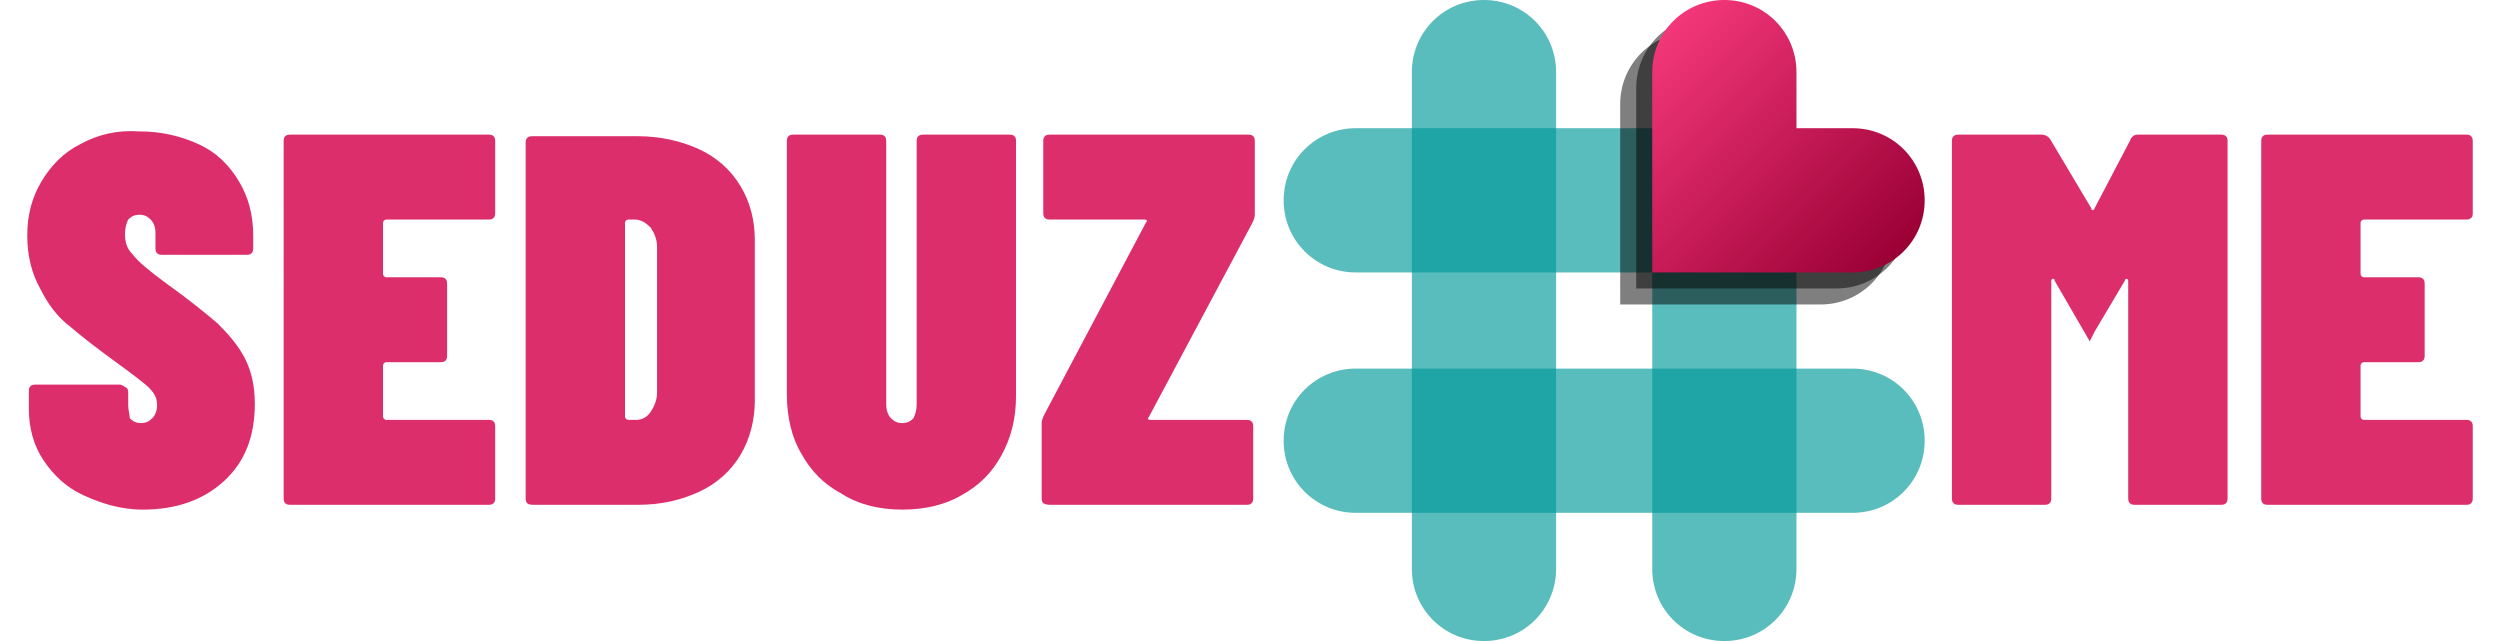 <svg xmlns="http://www.w3.org/2000/svg" width="156" height="40" viewBox="0 0 156 40"><style>.st1,.st2{fill-rule:evenodd;clip-rule:evenodd;enable-background:new}.st1{fill:#00989a;opacity:.65}.st2{opacity:.5}</style><path fill="#dc2e6a" d="M132.9 8.8l-2.2 4.2c0 .1-.1.1-.1.1-.1 0-.1 0-.1-.1L128 8.8c-.1-.2-.3-.4-.6-.4h-5.1c-.2 0-.3 0-.4.1s-.1.2-.1.4V31c0 .2 0 .3.1.4s.2.1.4.1h5.2c.2 0 .3 0 .4-.1s.1-.2.1-.4V17.6c0-.1 0-.2.1-.2s.1 0 .1.1l2.2 3.8.3-.6 1.9-3.2c0-.1.1-.1.1-.1.1 0 .1.1.1.2V31c0 .2 0 .3.1.4s.2.1.4.1h5.2c.2 0 .3 0 .4-.1.1-.1.1-.2.1-.4V8.9c0-.2 0-.3-.1-.4-.1-.1-.2-.1-.4-.1h-5.1c-.2 0-.4.1-.5.4zm21.4 4.4V8.9c0-.2 0-.3-.1-.4-.1-.1-.2-.1-.4-.1h-12.2c-.2 0-.3 0-.4.1-.1.1-.1.2-.1.4V31c0 .2 0 .3.1.4s.2.1.4.1h12.2c.2 0 .3 0 .4-.1.1-.1.1-.2.1-.4v-4.3c0-.2 0-.3-.1-.4s-.2-.1-.4-.1h-6.3c-.1 0-.2-.1-.2-.2v-3.2c0-.1.1-.2.2-.2h3.3c.2 0 .3 0 .4-.1.1-.1.1-.2.1-.4v-4.3c0-.2 0-.3-.1-.4s-.2-.1-.4-.1h-3.3c-.1 0-.2-.1-.2-.2v-3.2c0-.1.1-.2.2-.2h6.3c.2 0 .3 0 .4-.1.1-.1.1-.2.1-.4zM8.9 31.8c2.1 0 3.8-.6 5.1-1.8 1.3-1.2 1.9-2.8 1.9-4.8 0-1.1-.2-2-.6-2.8-.4-.8-1-1.5-1.7-2.2-.7-.6-1.8-1.5-3.2-2.5-1.1-.8-1.8-1.4-2.1-1.8-.4-.4-.5-.8-.5-1.3 0-.4.1-.7.2-.9.2-.2.4-.3.7-.3s.5.1.7.3.3.5.3.8v.9c0 .2 0 .3.1.4.1.1.2.1.4.1h5.1c.2 0 .3 0 .4-.1.1-.1.1-.2.1-.4v-.7c0-1.3-.3-2.4-.9-3.4-.6-1-1.4-1.8-2.5-2.3s-2.3-.8-3.7-.8c-1.4-.1-2.6.2-3.7.8-1 .5-1.8 1.3-2.4 2.3s-.9 2.1-.9 3.4c0 1.3.3 2.4.8 3.3.5 1 1.1 1.8 1.9 2.4.7.6 1.6 1.3 2.7 2.1s1.9 1.4 2.2 1.7c.4.4.5.7.5 1.1 0 .3-.1.6-.3.8-.2.2-.4.3-.7.3s-.5-.1-.7-.3c0-.2-.1-.5-.1-.8v-.7c0-.2 0-.3-.1-.4-.2-.1-.3-.2-.4-.2H2.3c-.2 0-.3 0-.4.1s-.1.2-.1.4v1c0 1.2.3 2.3.9 3.2.6.9 1.4 1.7 2.5 2.2s2.3.9 3.7.9zm22-18.6V8.9c0-.2 0-.3-.1-.4-.1-.1-.2-.1-.4-.1H18.2c-.2 0-.3 0-.4.1s-.1.2-.1.4V31c0 .2 0 .3.1.4s.2.1.4.1h12.2c.2 0 .3 0 .4-.1s.1-.2.1-.4v-4.3c0-.2 0-.3-.1-.4s-.2-.1-.4-.1h-6.3c-.1 0-.2-.1-.2-.2v-3.2c0-.1.1-.2.2-.2h3.3c.2 0 .3 0 .4-.1s.1-.2.1-.4v-4.3c0-.2 0-.3-.1-.4s-.2-.1-.4-.1h-3.3c-.1 0-.2-.1-.2-.2v-3.2c0-.1.1-.2.2-.2h6.3c.2 0 .3 0 .4-.1.1-.1.1-.2.1-.4zm2.4 18.3h6.5c1.5 0 2.7-.3 3.8-.8s2-1.3 2.6-2.3.9-2.2.9-3.4V15c0-1.3-.3-2.4-.9-3.4-.6-1-1.5-1.8-2.6-2.3s-2.4-.8-3.8-.8h-6.5c-.2 0-.3 0-.4.1-.1.1-.1.2-.1.4v22c0 .2 0 .3.1.4.1.1.3.1.4.1zM39 26V13.9c0-.1.1-.2.2-.2h.4c.4 0 .7.2 1 .5.2.3.4.7.4 1.2v9.1c0 .5-.2.9-.4 1.2-.2.3-.5.5-.9.5h-.5c-.1 0-.2-.1-.2-.2zm17.3 5.8c1.4 0 2.7-.3 3.7-.9 1.1-.6 1.9-1.4 2.5-2.5s.9-2.3.9-3.7V8.9c0-.2 0-.3-.1-.4-.1-.1-.2-.1-.4-.1h-5.2c-.2 0-.3 0-.4.1-.1.1-.1.2-.1.4v16.3c0 .4-.1.7-.2.9-.2.2-.4.3-.7.3s-.5-.1-.7-.3c-.2-.2-.3-.5-.3-.9V8.9c0-.2 0-.3-.1-.4-.1-.1-.2-.1-.4-.1h-5.2c-.2 0-.3 0-.4.1-.1.1-.1.2-.1.4v15.7c0 1.4.3 2.7.9 3.7.6 1.1 1.4 1.9 2.5 2.5 1.1.7 2.4 1 3.8 1zm9.3-.3h12.1c.2 0 .3 0 .4-.1s.1-.2.1-.4v-4.3c0-.2 0-.3-.1-.4s-.2-.1-.4-.1h-5.9c-.2 0-.2-.1-.1-.2l6.4-12c.1-.2.2-.4.2-.6V8.9c0-.2 0-.3-.1-.4-.1-.1-.2-.1-.4-.1H65.6c-.2 0-.3 0-.4.1s-.1.2-.1.4v4.3c0 .2 0 .3.1.4.1.1.2.1.4.1h5.8c.2 0 .2.1.1.2l-6.3 11.9c-.1.2-.2.4-.2.6V31c0 .2 0 .3.1.4.2.1.3.1.5.1z"/><path d="M92.6 0c2.5 0 4.5 2 4.5 4.5v31c0 2.5-2 4.5-4.5 4.5s-4.5-2-4.5-4.5v-31c0-2.5 2-4.5 4.5-4.5zm15 10c2.5 0 4.5 2 4.5 4.5v21c0 2.5-2 4.5-4.5 4.5s-4.5-2-4.5-4.5v-21c0-2.5 2-4.5 4.5-4.5z" class="st1"/><path d="M84.6 8h21c2.5 0 4.5 2 4.5 4.5s-2 4.5-4.5 4.5h-21c-2.5 0-4.5-2-4.5-4.5s2-4.5 4.5-4.5zm0 15h31c2.5 0 4.5 2 4.5 4.5s-2 4.5-4.5 4.5h-31c-2.5 0-4.5-2-4.5-4.5s2-4.5 4.5-4.5z" class="st1"/><path d="M113.6 10h-3.5V6.5c0-2.5-2-4.5-4.5-4.5s-4.5 2-4.5 4.5V19h12.5c2.5 0 4.5-2 4.5-4.5s-2-4.5-4.5-4.5z" class="st2"/><path d="M114.6 9h-3.5V5.5c0-2.5-2-4.5-4.5-4.5s-4.5 2-4.5 4.5V18h12.5c2.5 0 4.5-2 4.5-4.5s-2-4.5-4.5-4.5z" class="st2"/><linearGradient id="SVGID_1_" x1="116.131" x2="101.756" y1="21.656" y2="36.031" gradientTransform="matrix(1 0 0 -1 0 40)" gradientUnits="userSpaceOnUse"><stop offset="0" stop-color="#9a0035"/><stop offset="1" stop-color="#f33778"/></linearGradient><path fill="url(#SVGID_1_)" fill-rule="evenodd" d="M115.6 8h-3.5V4.5c0-2.5-2-4.5-4.5-4.5s-4.5 2-4.5 4.5V17h12.5c2.5 0 4.5-2 4.5-4.5s-2-4.5-4.5-4.5z" clip-rule="evenodd"/></svg>